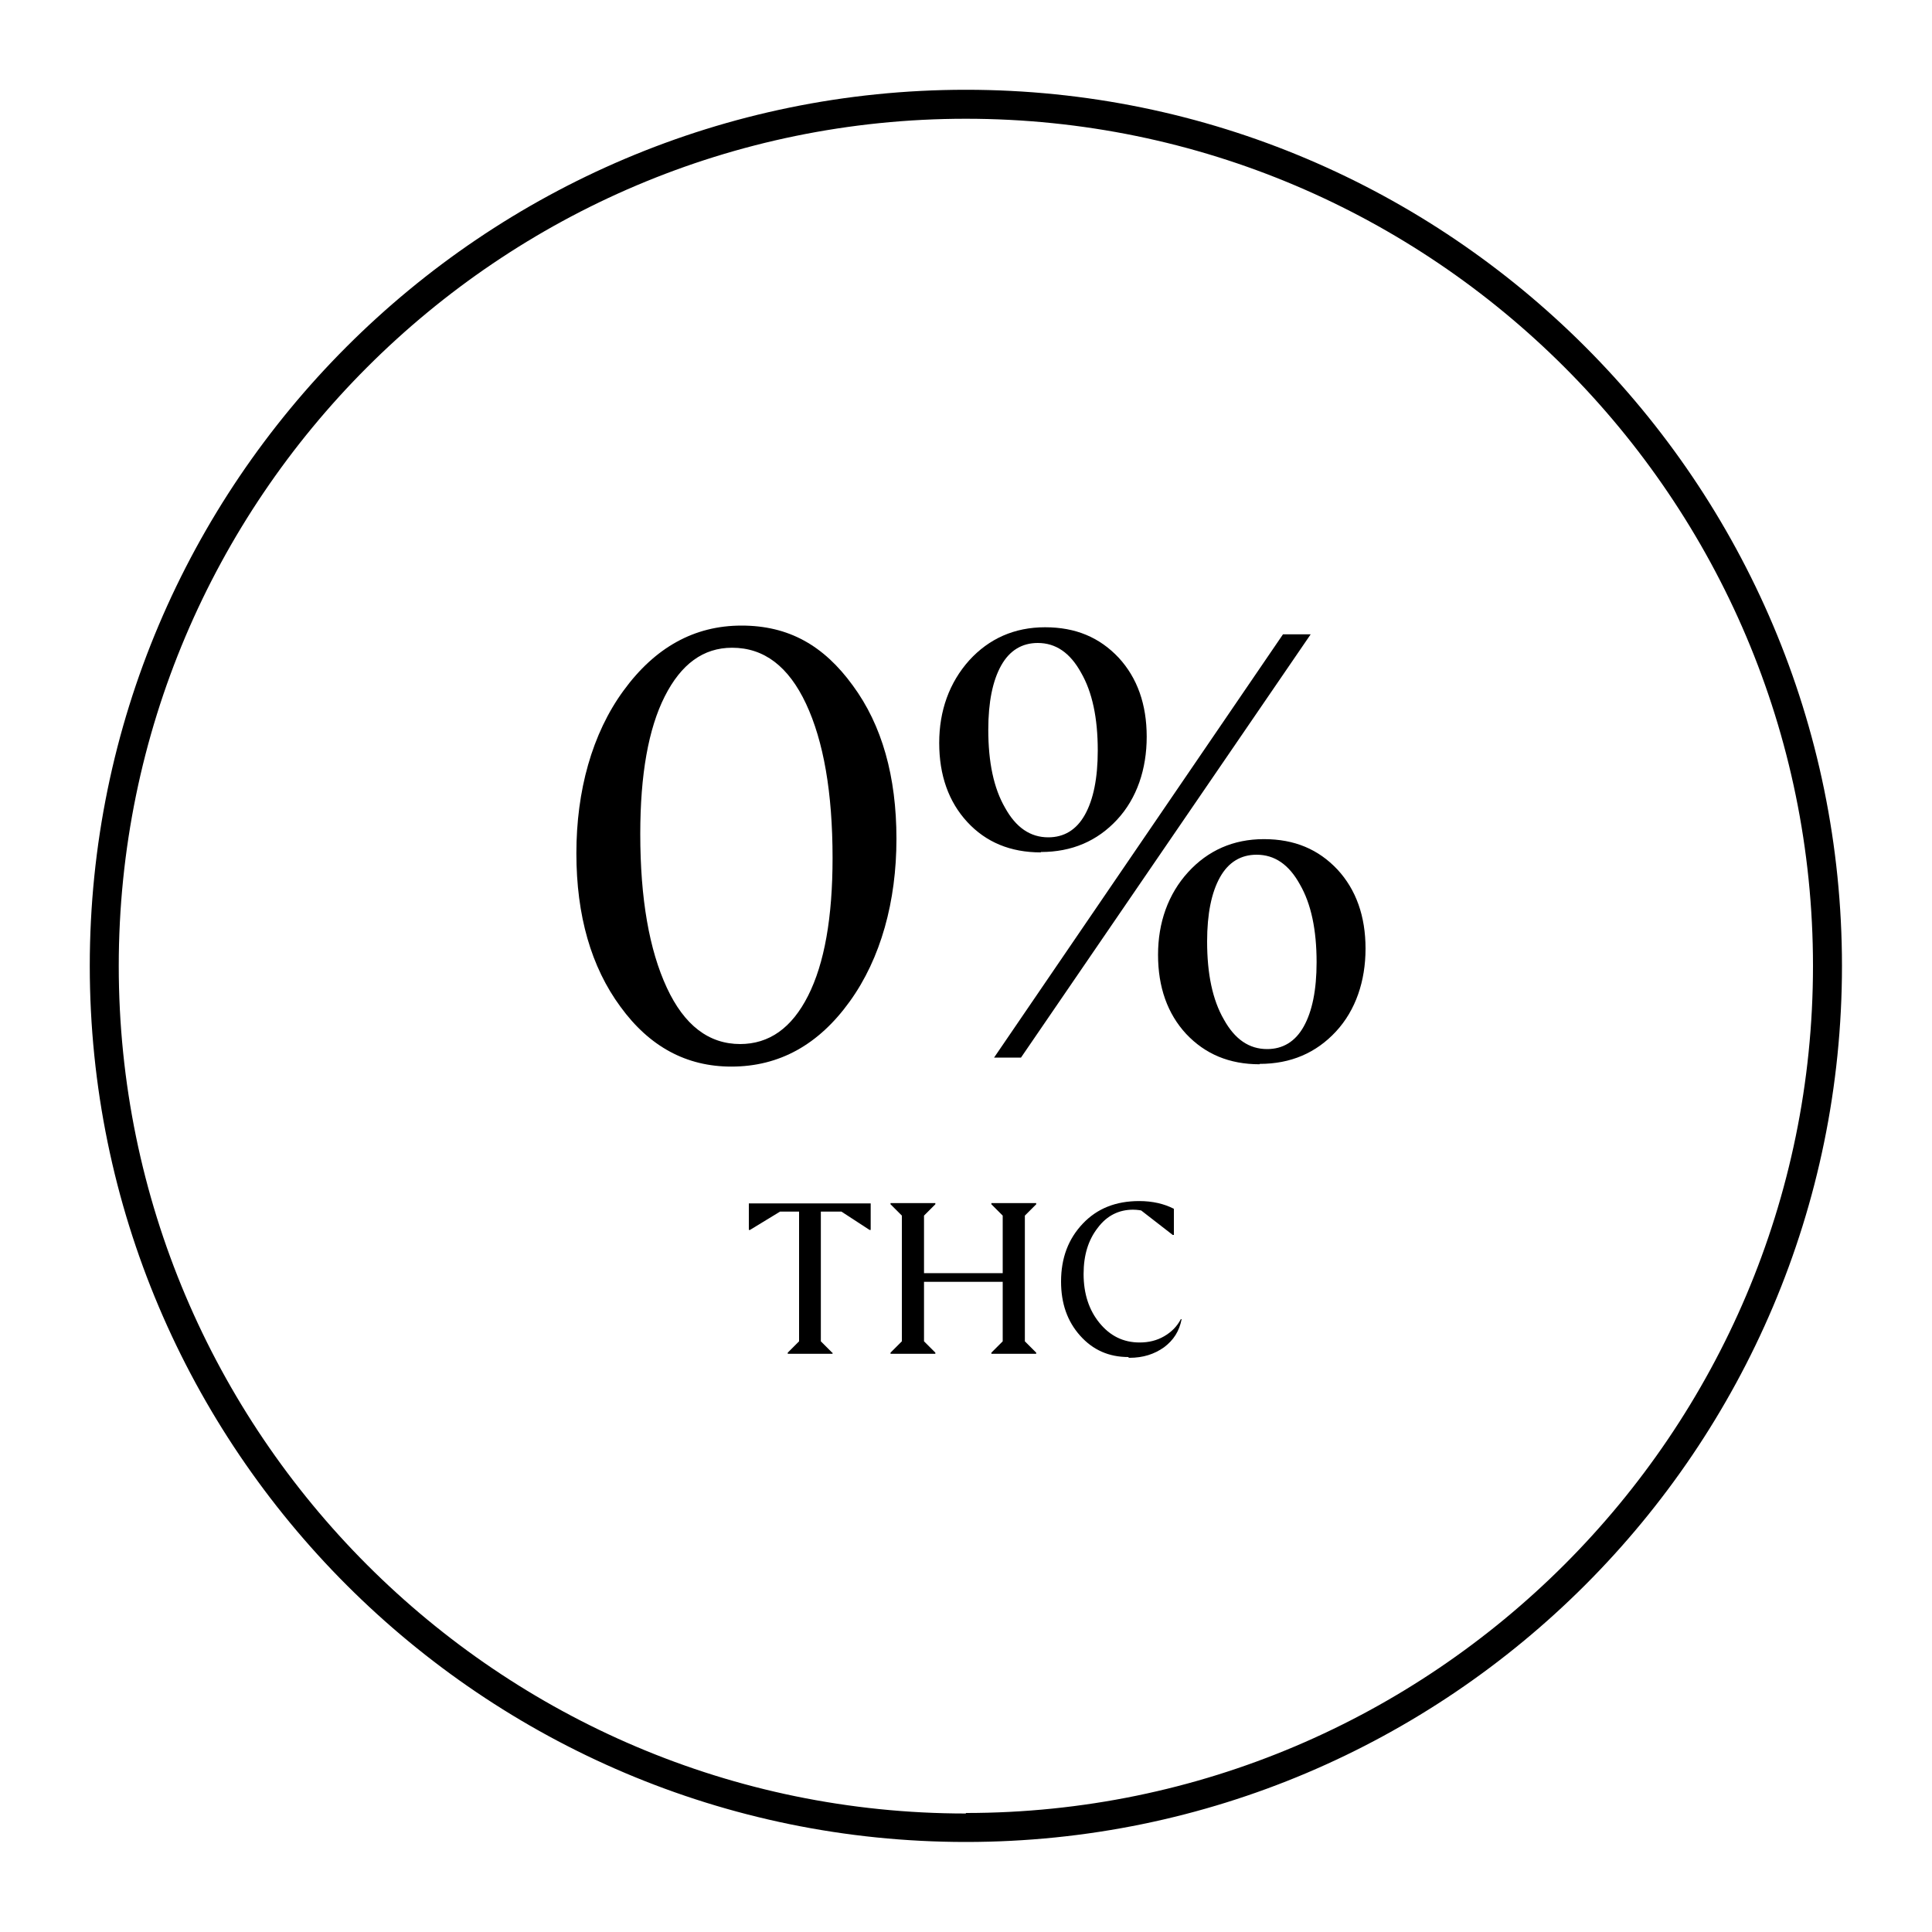 <?xml version="1.0" encoding="UTF-8"?>
<svg id="a" xmlns="http://www.w3.org/2000/svg" version="1.1" viewBox="0 0 150 150">
  <!-- Generator: Adobe Illustrator 29.8.2, SVG Export Plug-In . SVG Version: 2.1.1 Build 3)  -->
  <path d="M56.78,82.81c-3.48,0-6.35-1.54-8.61-4.65-2.27-3.08-3.42-7.07-3.42-11.91s1.21-9.28,3.66-12.63c2.45-3.36,5.5-5.05,9.16-5.05s6.38,1.54,8.64,4.65c2.27,3.08,3.39,7.07,3.39,11.91s-1.21,9.28-3.63,12.63c-2.42,3.36-5.47,5.05-9.19,5.05ZM57.45,81.06c2.27,0,4.02-1.24,5.29-3.75s1.9-6.08,1.9-10.7c0-5.08-.7-9.07-2.06-11.97-1.36-2.9-3.26-4.35-5.74-4.35-2.24,0-3.96,1.27-5.23,3.78s-1.9,6.08-1.9,10.67c0,5.05.7,9.01,2.06,11.94s3.26,4.38,5.71,4.38h-.03Z"/>
  <path d="M80.81,66.18c-2.36,0-4.26-.79-5.71-2.36-1.45-1.57-2.18-3.63-2.18-6.14s.79-4.69,2.33-6.41c1.54-1.69,3.51-2.57,5.89-2.57s4.23.79,5.71,2.36c1.45,1.57,2.18,3.63,2.18,6.14s-.76,4.78-2.3,6.44-3.51,2.51-5.92,2.51v.03ZM81.39,65.01c1.21,0,2.18-.57,2.84-1.75s1-2.84,1-4.99c0-2.51-.42-4.53-1.3-6.05-.85-1.54-1.96-2.3-3.36-2.3-1.21,0-2.18.57-2.84,1.75-.66,1.18-1,2.84-1,4.99,0,2.51.42,4.53,1.3,6.05.85,1.54,1.96,2.3,3.36,2.3ZM79.3,82.11h-2.12l22.43-32.86h2.15l-22.49,32.86h.03ZM97.8,82.63c-2.36,0-4.23-.79-5.71-2.36-1.45-1.57-2.18-3.63-2.18-6.14s.79-4.72,2.33-6.41c1.54-1.69,3.51-2.57,5.89-2.57s4.23.79,5.71,2.36c1.45,1.57,2.18,3.63,2.18,6.14s-.76,4.78-2.3,6.44c-1.54,1.66-3.51,2.51-5.92,2.51v.03ZM98.38,81.45c1.21,0,2.18-.57,2.84-1.75.66-1.18,1-2.84,1-4.99,0-2.51-.42-4.53-1.3-6.05-.85-1.54-1.96-2.3-3.36-2.3-1.21,0-2.18.57-2.84,1.75s-1,2.84-1,4.99c0,2.51.42,4.53,1.3,6.05.85,1.54,1.96,2.3,3.36,2.3Z"/>
  <path d="M64.64,105.02v.09h-3.48v-.09l.88-.88v-10.07h-1.48l-2.33,1.42h-.09v-2.06h9.46v2.06h-.09l-2.18-1.42h-1.6v10.07l.88.88h.03Z"/>
  <path d="M80.45,105.02v.09h-3.48v-.09l.88-.88v-4.62h-6.11v4.62l.88.88v.09h-3.48v-.09l.88-.88v-9.76l-.88-.88v-.09h3.48v.09l-.88.88v4.47h6.11v-4.47l-.88-.88v-.09h3.48v.09l-.88.88v9.76l.88.88Z"/>
  <path d="M87.61,105.36c-1.51,0-2.75-.54-3.75-1.66-1-1.12-1.48-2.51-1.48-4.2,0-1.84.57-3.32,1.69-4.5s2.57-1.75,4.38-1.75c1.03,0,1.93.21,2.69.6v2.03h-.09l-2.45-1.9s-.3-.06-.63-.06c-1.09,0-2.03.45-2.75,1.42-.73.94-1.09,2.12-1.09,3.57,0,1.54.42,2.81,1.24,3.81.82,1,1.84,1.51,3.11,1.51.7,0,1.33-.15,1.9-.48.57-.33,1-.76,1.3-1.33h.06c-.18.94-.63,1.63-1.36,2.18-.76.54-1.63.82-2.69.82l-.09-.03Z"/>
  <path d="M74.99,6.97C37.48,6.97,6.97,37.48,6.97,74.99s30.51,68.02,68.02,68.02,68.02-30.51,68.02-68.02S112.51,6.97,74.99,6.97ZM74.99,140.8c-36.25,0-65.77-29.52-65.77-65.8S38.74,9.22,74.99,9.22s65.77,29.52,65.77,65.77-29.52,65.77-65.77,65.77v.03Z"/>
</svg>